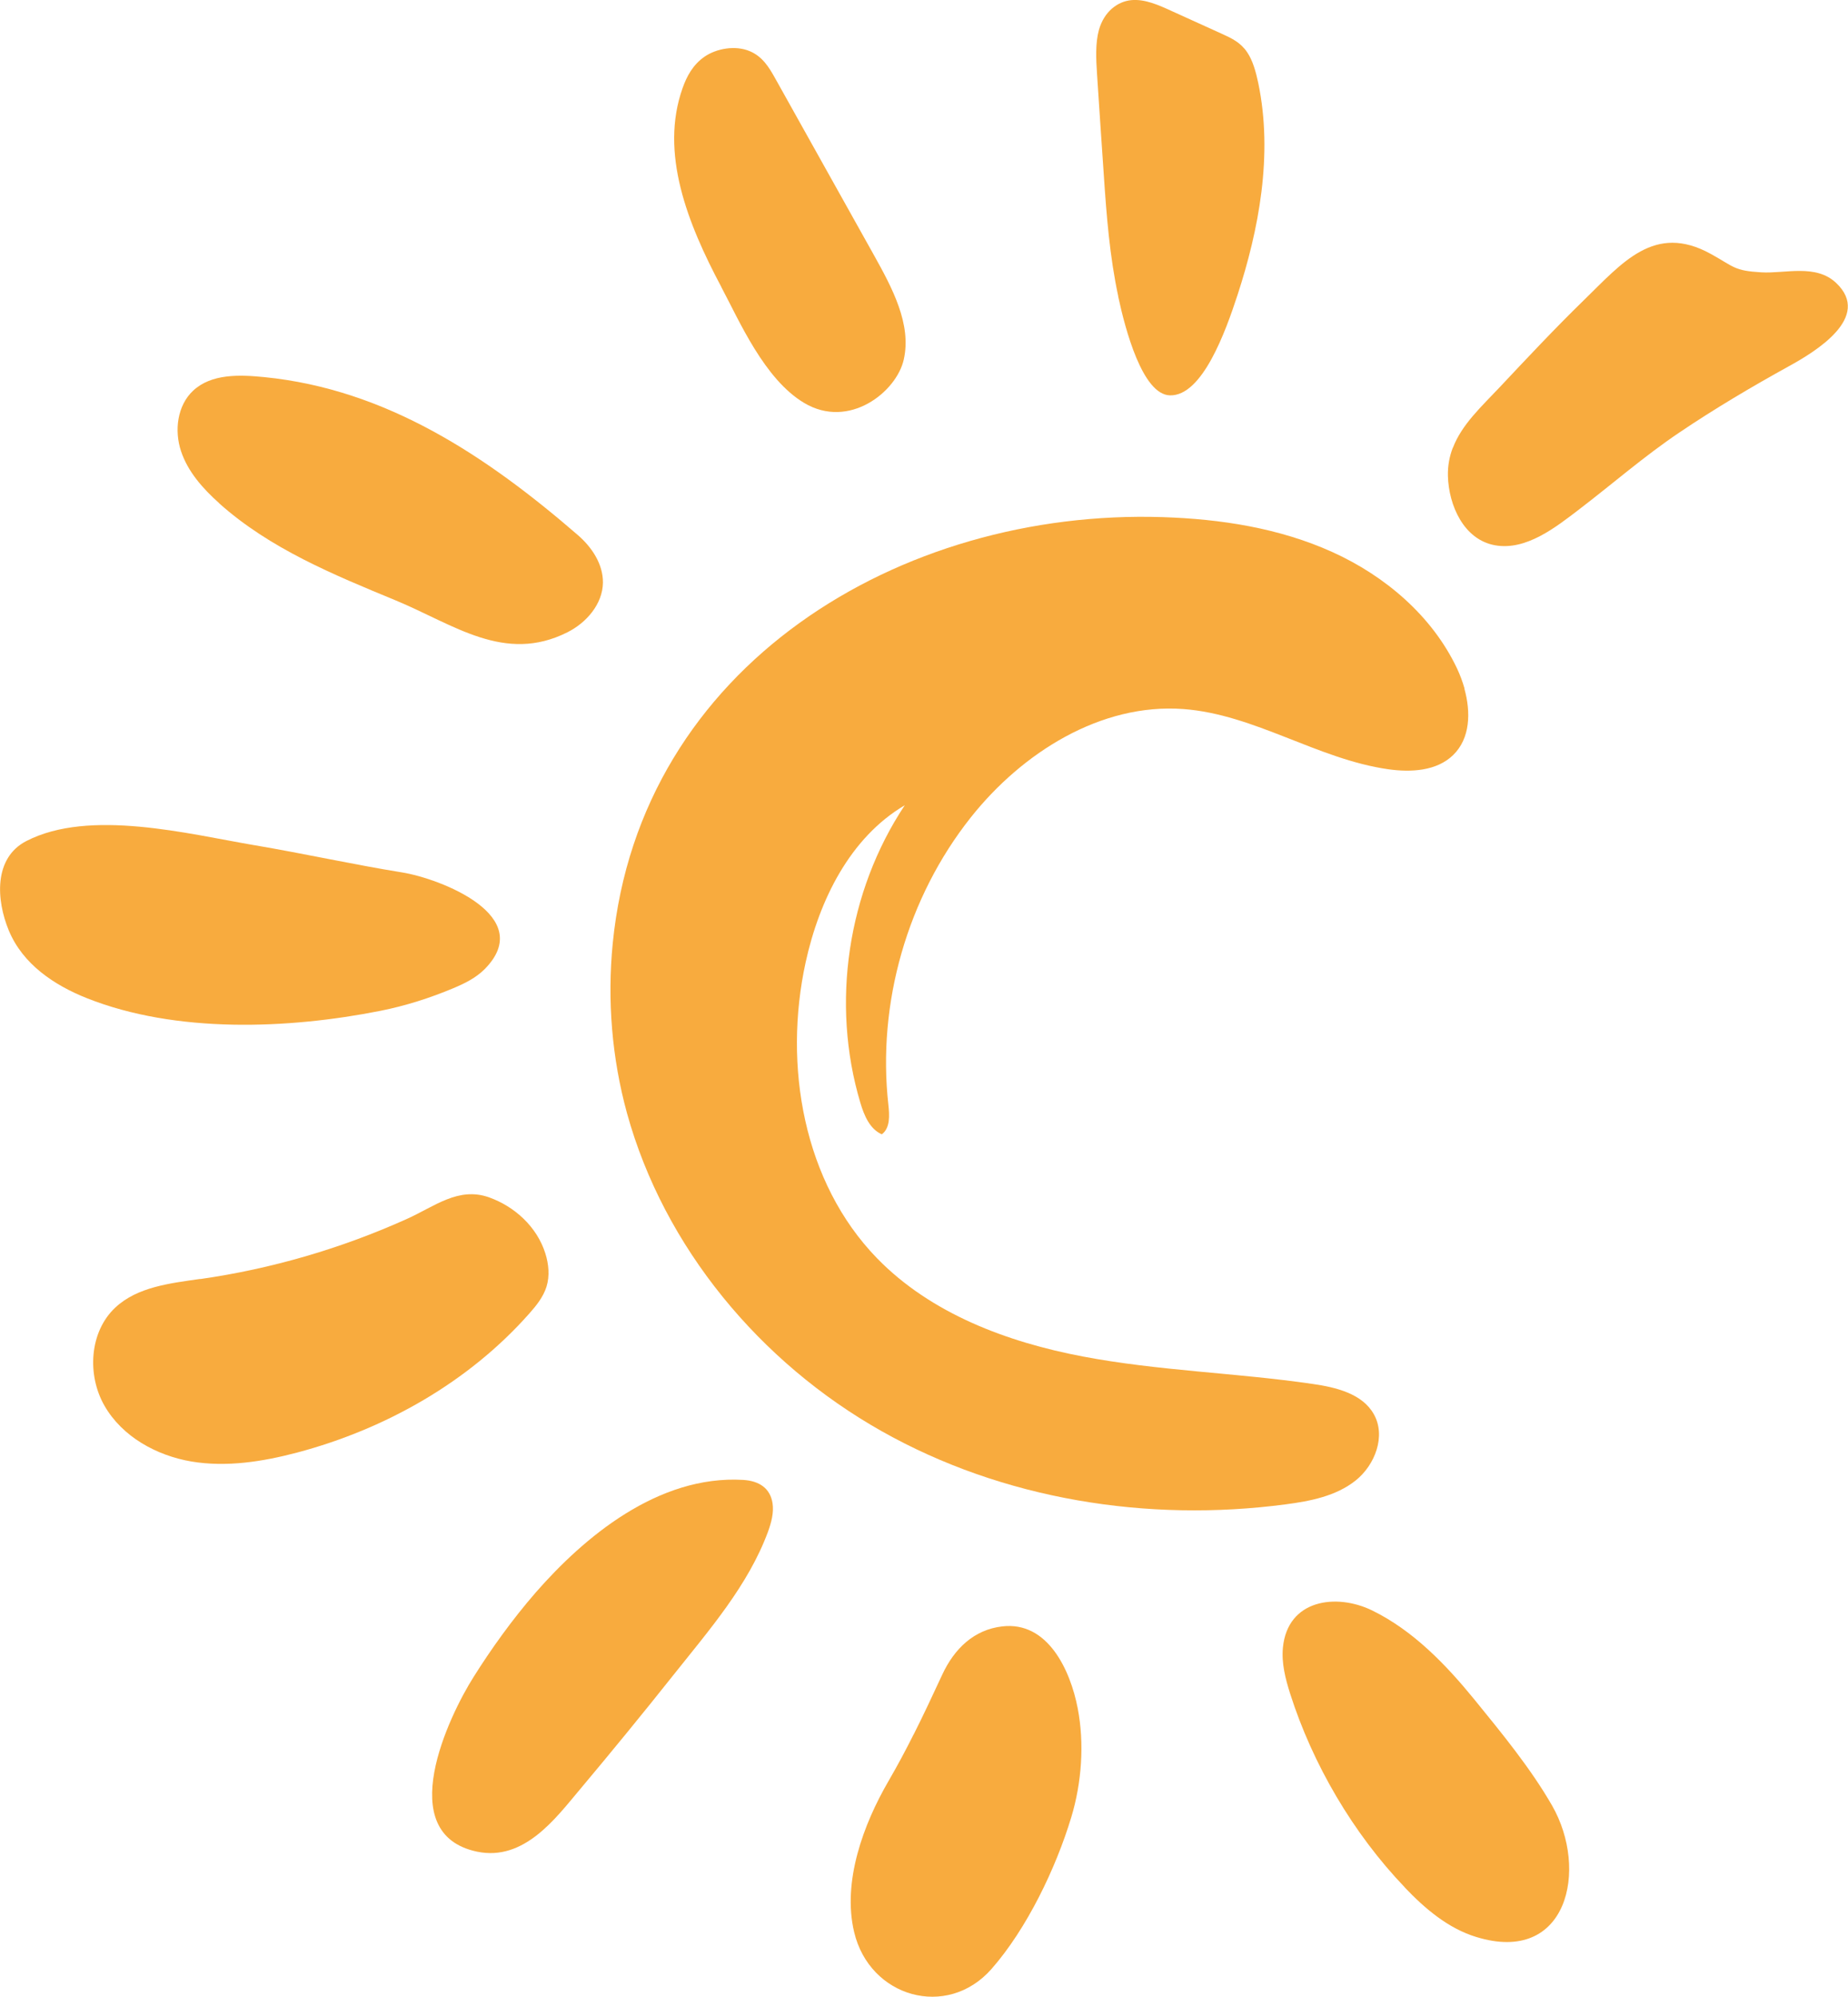 <svg xmlns="http://www.w3.org/2000/svg" id="a" viewBox="0 0 148.96 160.85"><defs><style>.b{fill:#f8ab3e;}</style></defs><path class="b" d="M117.11,36.08c.72-1.89,2.32-3.34,3.76-4.87,2.22-2.36,4.44-4.73,6.76-6.99,3.13-3.04,5.72-6.27,10.26-3.77,1.92,1.06,1.87,1.36,4.09,1.49,1.93,.11,4.39-.7,6.03,.86,2.9,2.75-1.66,5.52-3.81,6.7-3.01,1.66-5.98,3.42-8.83,5.34s-5.39,4.14-8.1,6.21c-1.86,1.42-4.25,3.32-6.75,2.88-2.55-.45-3.75-3.25-3.81-5.59-.02-.83,.13-1.58,.39-2.26Z"></path><path class="b" d="M90.14,23.88c-.69-3.2-.95-6.53-1.17-9.83-.19-2.68-.36-5.37-.54-8.05-.08-1.22-.15-2.5,.15-3.59,.43-1.51,1.53-2.3,2.62-2.4s2.2,.4,3.27,.89l4.1,1.86c.7,.32,1.43,.66,1.96,1.45,.45,.66,.7,1.57,.89,2.46,1.22,5.81,.03,11.89-1.66,17.07-.97,2.97-2.84,8.17-5.45,8.11-2.22-.05-3.61-5.32-4.18-7.98Z"></path><path class="b" d="M58.15,23.13c-2.75-5.16-4.98-10.82-3.13-16.03,.33-.94,.83-1.89,1.78-2.54s2.46-.93,3.63-.44c1.03,.43,1.56,1.31,2.02,2.13l7.96,14.24c1.52,2.72,3.08,5.63,2.44,8.47-.58,2.61-4.41,5.66-8.03,3.5-3.21-1.91-5.22-6.6-6.67-9.32Z"></path><path class="b" d="M17.66,40.53c-1.31-1.17-2.52-2.53-3.07-4.19s-.3-3.68,.98-4.87c1.47-1.37,3.73-1.29,5.73-1.09,9.87,.98,17.95,6.39,25.26,12.71,1.14,.98,2.06,2.35,2.04,3.86-.03,1.72-1.33,3.22-2.87,3.99-5.06,2.54-9.15-.63-13.83-2.57-5.01-2.07-10.15-4.17-14.24-7.83Z"></path><path class="b" d="M20.51,68.09c-5.35-.91-13.28-2.96-18.38-.34-2.65,1.36-2.44,4.75-1.42,7.21,1.13,2.72,3.66,4.41,6.31,5.46,7.17,2.84,16.2,2.49,23.65,1.01,2.01-.4,3.99-1.03,5.87-1.82,.91-.38,1.82-.83,2.52-1.53,4.25-4.28-3.57-7.3-6.66-7.8-3.8-.61-7.82-1.5-11.88-2.19Z"></path><path class="b" d="M16.13,103.03c-2.42,.35-5.06,.64-6.84,2.31-2.09,1.96-2.29,5.44-.86,7.92s4.18,4,7.01,4.48c2.83,.47,5.73,.01,8.5-.72,7.13-1.89,13.84-5.68,18.73-11.21,.57-.64,1.12-1.33,1.38-2.15,.27-.87,.18-1.82-.09-2.68-.67-2.14-2.47-3.79-4.56-4.53-2.47-.86-4.38,.75-6.61,1.75-5.29,2.38-10.91,4.02-16.65,4.84Z"></path><path class="b" d="M43.2,128.27c3.87-4.42,9.83-9.45,16.7-9.05,1.3,.08,2.18,.67,2.37,1.87,.12,.78-.1,1.57-.37,2.32-1.6,4.31-4.7,7.86-7.62,11.53-2.48,3.12-5.01,6.21-7.58,9.27-1.89,2.24-4.45,5.75-8.24,4.96-6.84-1.43-2.28-10.94-.27-14.1,1.38-2.19,3.06-4.56,5.01-6.8Z"></path><path class="b" d="M73.65,139.71c-.63,1.26-1.3,2.51-2.03,3.77-2.02,3.47-3.74,8.11-2.77,12.17,1.25,5.26,7.49,7.04,11.07,2.97,2.85-3.24,5.19-8.12,6.43-12.22,.84-2.77,1.07-5.94,.52-8.78-.59-3.07-2.41-7.02-6.07-6.6-2.31,.26-3.89,1.83-4.84,3.87-.77,1.65-1.51,3.25-2.31,4.83Z"></path><path class="b" d="M113.23,152.05c1.63,1.71,3.5,3.3,5.76,3.99,7.36,2.27,9.08-5.42,6.12-10.58-1.73-3.01-4.07-5.85-6.25-8.53-2.3-2.82-4.94-5.57-8.25-7.19-2.88-1.41-6.82-.9-7.2,2.99-.12,1.25,.2,2.5,.58,3.7,1.82,5.71,5.09,11.28,9.24,15.61Z"></path><path class="b" d="M118.05,55.47c-.16-.56-.36-1.1-.6-1.61-2-4.23-5.79-7.46-10.06-9.39s-8.99-2.66-13.67-2.81c-21.14-.69-42.12,11.95-44.33,34.34-.45,4.58-.07,9.24,1.15,13.68,2.99,10.82,10.74,20.1,20.52,25.61,9.78,5.52,21.44,7.37,32.57,5.9,2-.26,4.07-.67,5.64-1.92s2.46-3.59,1.47-5.34c-.93-1.66-3.05-2.17-4.93-2.44-6.15-.9-12.41-1.05-18.52-2.21s-12.24-3.45-16.58-7.9c-5.95-6.11-7.59-15.53-5.77-23.86,1.1-5.01,3.57-10.04,7.99-12.65-4.62,6.95-5.97,15.98-3.58,23.97,.3,1.01,.76,2.12,1.73,2.54,.68-.51,.62-1.52,.53-2.36-.92-8.19,1.52-16.72,6.65-23.18,4.15-5.22,10.48-9.21,17.13-8.72,5.74,.43,10.81,4.04,16.51,4.85,1.83,.26,3.9,.15,5.23-1.14,1.38-1.34,1.44-3.43,.91-5.35Z"></path></svg>